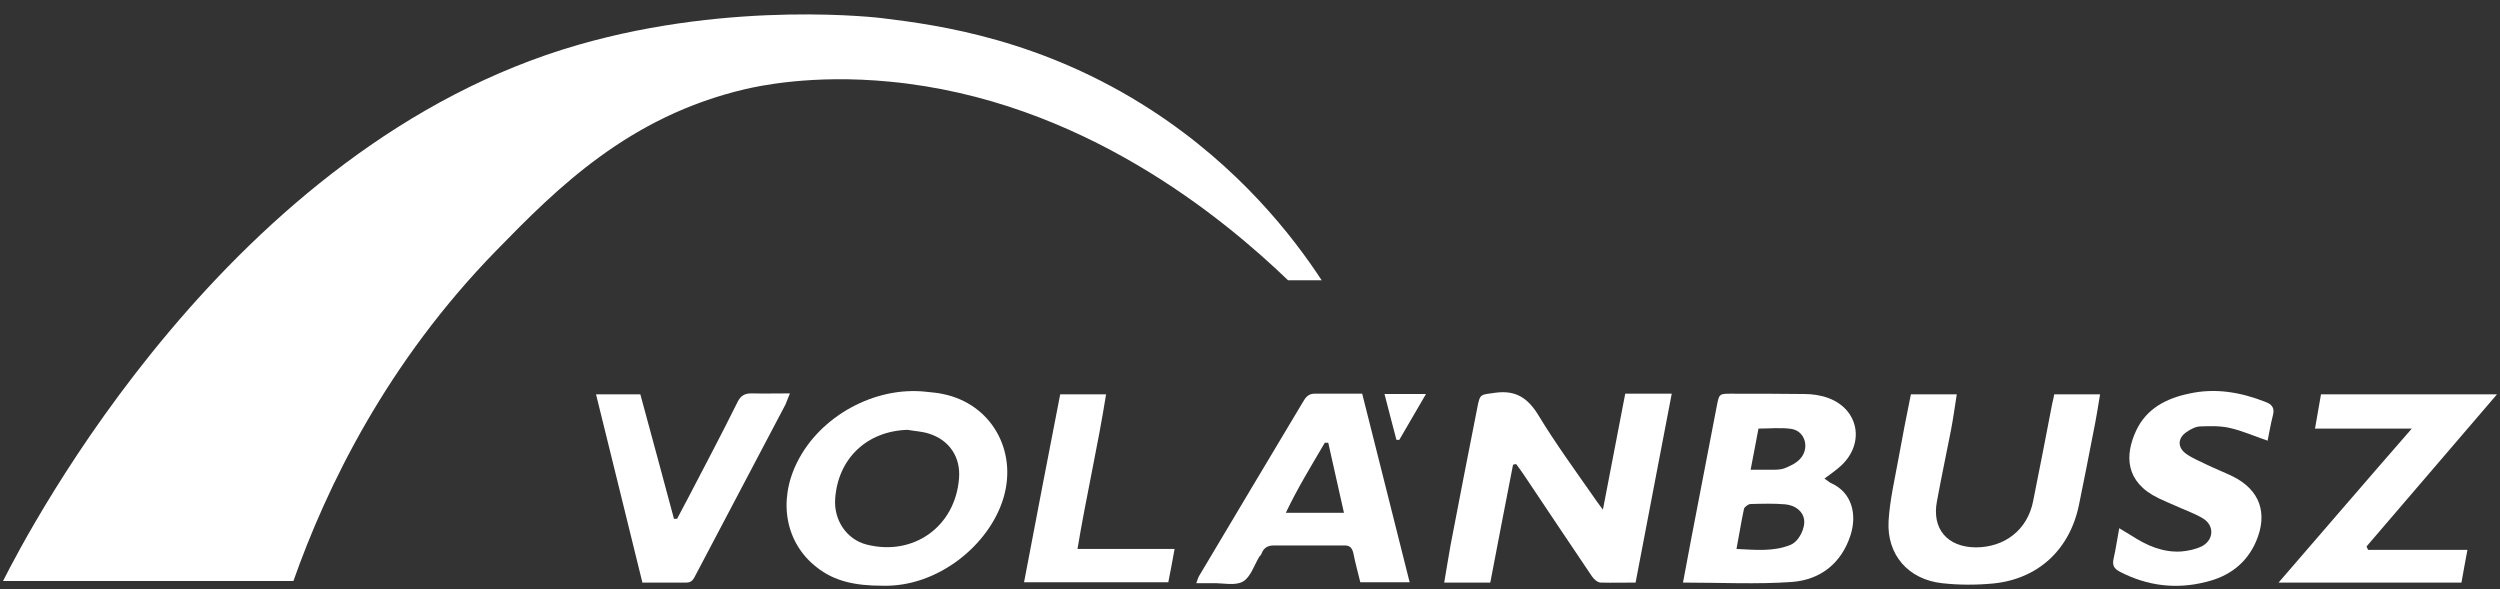 <svg width="140" height="33" viewBox="0 0 140 33" fill="none" xmlns="http://www.w3.org/2000/svg">
<rect x="0" y="0" width="140" height="33" fill="#333333" stroke="none"/>
<path d="M16.413 32.536H0.17C1.631 29.65 12.823 8.145 32.375 2.513C41.157 -0.021 49.41 1.018 49.41 1.018C52.578 1.405 58.368 2.197 64.492 6.174C69.419 9.377 72.411 13.248 74.013 15.694H72.13C68.557 12.263 60.585 5.593 49.815 4.572C45.45 4.15 42.406 4.836 41.72 4.995C35.208 6.526 31.196 10.538 27.817 14.005C21.657 20.305 18.296 27.257 16.431 32.536" fill="white"/>
<path d="M83.445 32.624H80.876C80.999 31.903 81.105 31.234 81.228 30.547C81.721 27.978 82.213 25.426 82.724 22.857C82.882 22.012 82.917 22.118 83.727 21.995C84.871 21.836 85.557 22.276 86.156 23.262C87.106 24.828 88.197 26.324 89.253 27.837C89.376 28.031 89.517 28.207 89.763 28.541C90.203 26.271 90.608 24.177 91.013 22.047H93.617C92.931 25.585 92.28 29.069 91.593 32.624C90.907 32.624 90.273 32.642 89.64 32.624C89.464 32.624 89.253 32.431 89.147 32.272C87.88 30.389 86.613 28.506 85.346 26.605C85.205 26.394 85.064 26.201 84.906 25.99C84.853 25.99 84.783 26.007 84.73 26.025C84.308 28.189 83.885 30.372 83.463 32.589" fill="white"/>
<path d="M94.251 32.607C94.55 30.988 94.849 29.439 95.148 27.89C95.483 26.148 95.817 24.406 96.151 22.681C96.275 22.083 96.275 22.047 96.891 22.047C98.281 22.047 99.671 22.047 101.061 22.065C101.501 22.065 101.976 22.136 102.399 22.294C104.088 22.927 104.44 24.811 103.12 26.06C102.839 26.324 102.522 26.535 102.17 26.799C102.311 26.887 102.416 26.993 102.522 27.046C103.719 27.573 104 28.805 103.631 29.967C103.12 31.551 101.941 32.466 100.357 32.589C98.369 32.73 96.345 32.624 94.251 32.624M97.243 30.741C98.316 30.794 99.319 30.899 100.269 30.512C100.745 30.319 101.114 29.562 101.026 29.069C100.956 28.647 100.551 28.295 99.97 28.242C99.337 28.189 98.686 28.207 98.034 28.225C97.911 28.225 97.7 28.383 97.665 28.488C97.507 29.21 97.401 29.932 97.243 30.741ZM98.07 26.306C98.545 26.306 98.879 26.306 99.196 26.306C99.425 26.306 99.689 26.306 99.9 26.236C100.217 26.113 100.569 25.954 100.797 25.708C101.361 25.11 101.097 24.142 100.322 24.019C99.724 23.931 99.108 24.001 98.474 24.001C98.334 24.775 98.193 25.462 98.034 26.306" fill="white"/>
<path d="M49.41 32.8C47.897 32.8 46.735 32.554 45.75 31.779C43.99 30.424 43.55 28.066 44.641 25.884C45.926 23.297 49.005 21.608 51.892 21.942C52.191 21.977 52.507 21.995 52.807 22.065C55.499 22.611 56.977 25.215 56.203 27.855C55.429 30.512 52.508 32.888 49.428 32.8M50.818 24.071C48.548 24.142 46.929 25.673 46.77 27.925C46.682 29.14 47.422 30.213 48.53 30.495C51.152 31.163 53.493 29.492 53.704 26.799C53.81 25.602 53.159 24.634 52.015 24.282C51.627 24.159 51.223 24.142 50.818 24.071Z" fill="white"/>
<path d="M115.034 22.083H117.604C117.481 22.822 117.375 23.508 117.234 24.177C116.97 25.532 116.706 26.905 116.425 28.26C115.914 30.776 114.137 32.431 111.603 32.677C110.652 32.765 109.685 32.765 108.752 32.659C106.869 32.448 105.655 31.076 105.76 29.175C105.83 27.996 106.112 26.817 106.323 25.638C106.534 24.459 106.763 23.297 107.01 22.083H109.579C109.473 22.752 109.385 23.403 109.262 24.054C108.998 25.391 108.717 26.729 108.47 28.066C108.171 29.615 109.051 30.636 110.635 30.653C112.271 30.653 113.539 29.668 113.855 28.066C114.225 26.236 114.577 24.406 114.929 22.576C114.964 22.435 114.999 22.294 115.034 22.1" fill="white"/>
<path d="M76.283 22.047C77.18 25.585 78.043 29.052 78.94 32.607H76.177C76.054 32.079 75.896 31.533 75.79 30.988C75.72 30.671 75.579 30.53 75.262 30.547C73.942 30.547 72.622 30.547 71.32 30.547C71.003 30.547 70.775 30.671 70.651 30.988C70.634 31.058 70.581 31.111 70.528 31.163C70.229 31.656 70.035 32.325 69.596 32.571C69.156 32.818 68.487 32.642 67.906 32.659C67.624 32.659 67.343 32.659 66.991 32.659C67.061 32.466 67.097 32.343 67.149 32.255C69.085 28.999 71.021 25.761 72.957 22.523C73.097 22.276 73.256 22.047 73.608 22.047C74.47 22.047 75.332 22.047 76.283 22.047ZM74.382 24.793H74.189C73.45 26.06 72.675 27.309 72.006 28.717H75.262C74.963 27.362 74.664 26.078 74.382 24.793Z" fill="white"/>
<path d="M132.598 30.794H138.176C138.053 31.463 137.948 32.008 137.842 32.624H127.6C130.099 29.738 132.51 26.922 135.061 24.001H129.641C129.764 23.297 129.87 22.716 129.975 22.083H139.831C137.349 24.969 134.938 27.785 132.527 30.6C132.562 30.671 132.58 30.741 132.615 30.794" fill="white"/>
<path d="M127.019 24.687C126.227 24.423 125.576 24.124 124.872 23.966C124.344 23.843 123.781 23.86 123.235 23.878C122.971 23.878 122.672 24.036 122.443 24.195C121.933 24.547 121.933 25.075 122.443 25.426C122.795 25.673 123.2 25.831 123.587 26.025C124.062 26.253 124.555 26.447 125.03 26.676C126.561 27.433 127.019 28.753 126.333 30.336C125.787 31.586 124.784 32.29 123.534 32.589C121.88 33.011 120.261 32.818 118.73 32.026C118.396 31.85 118.273 31.674 118.361 31.287C118.484 30.759 118.554 30.231 118.677 29.58C118.959 29.756 119.152 29.861 119.346 29.984C120.208 30.547 121.123 30.952 122.162 30.882C122.549 30.847 122.971 30.759 123.323 30.583C123.992 30.213 124.01 29.404 123.341 29.017C122.866 28.735 122.338 28.559 121.845 28.33C121.511 28.189 121.194 28.049 120.859 27.89C119.012 26.993 118.976 25.497 119.628 24.107C120.208 22.875 121.317 22.311 122.567 22.047C124.045 21.713 125.47 21.959 126.861 22.505C127.248 22.646 127.388 22.857 127.283 23.262C127.16 23.719 127.089 24.195 126.984 24.687" fill="white"/>
<path d="M35.983 32.659C35.103 29.105 34.258 25.62 33.378 22.083H35.859C36.493 24.423 37.127 26.746 37.742 29.052C37.795 29.052 37.866 29.052 37.918 29.052C38.13 28.647 38.358 28.225 38.569 27.82C39.485 26.06 40.417 24.3 41.297 22.523C41.473 22.171 41.684 22.03 42.072 22.03C42.758 22.047 43.444 22.03 44.236 22.03C44.113 22.311 44.06 22.488 43.99 22.646C42.318 25.831 40.646 28.999 38.974 32.167C38.851 32.395 38.763 32.642 38.411 32.624C37.619 32.624 36.827 32.624 35.965 32.624" fill="white"/>
<path d="M60.339 30.741H65.777C65.653 31.427 65.548 31.991 65.425 32.607H57.347C58.016 29.087 58.684 25.602 59.371 22.083H61.94C61.483 24.969 60.831 27.785 60.339 30.741Z" fill="white"/>
<path d="M77.532 22.065H79.855C79.327 22.963 78.835 23.807 78.359 24.634C78.307 24.634 78.254 24.634 78.201 24.634C77.99 23.807 77.761 22.98 77.532 22.065Z" fill="white"/>
</svg>
